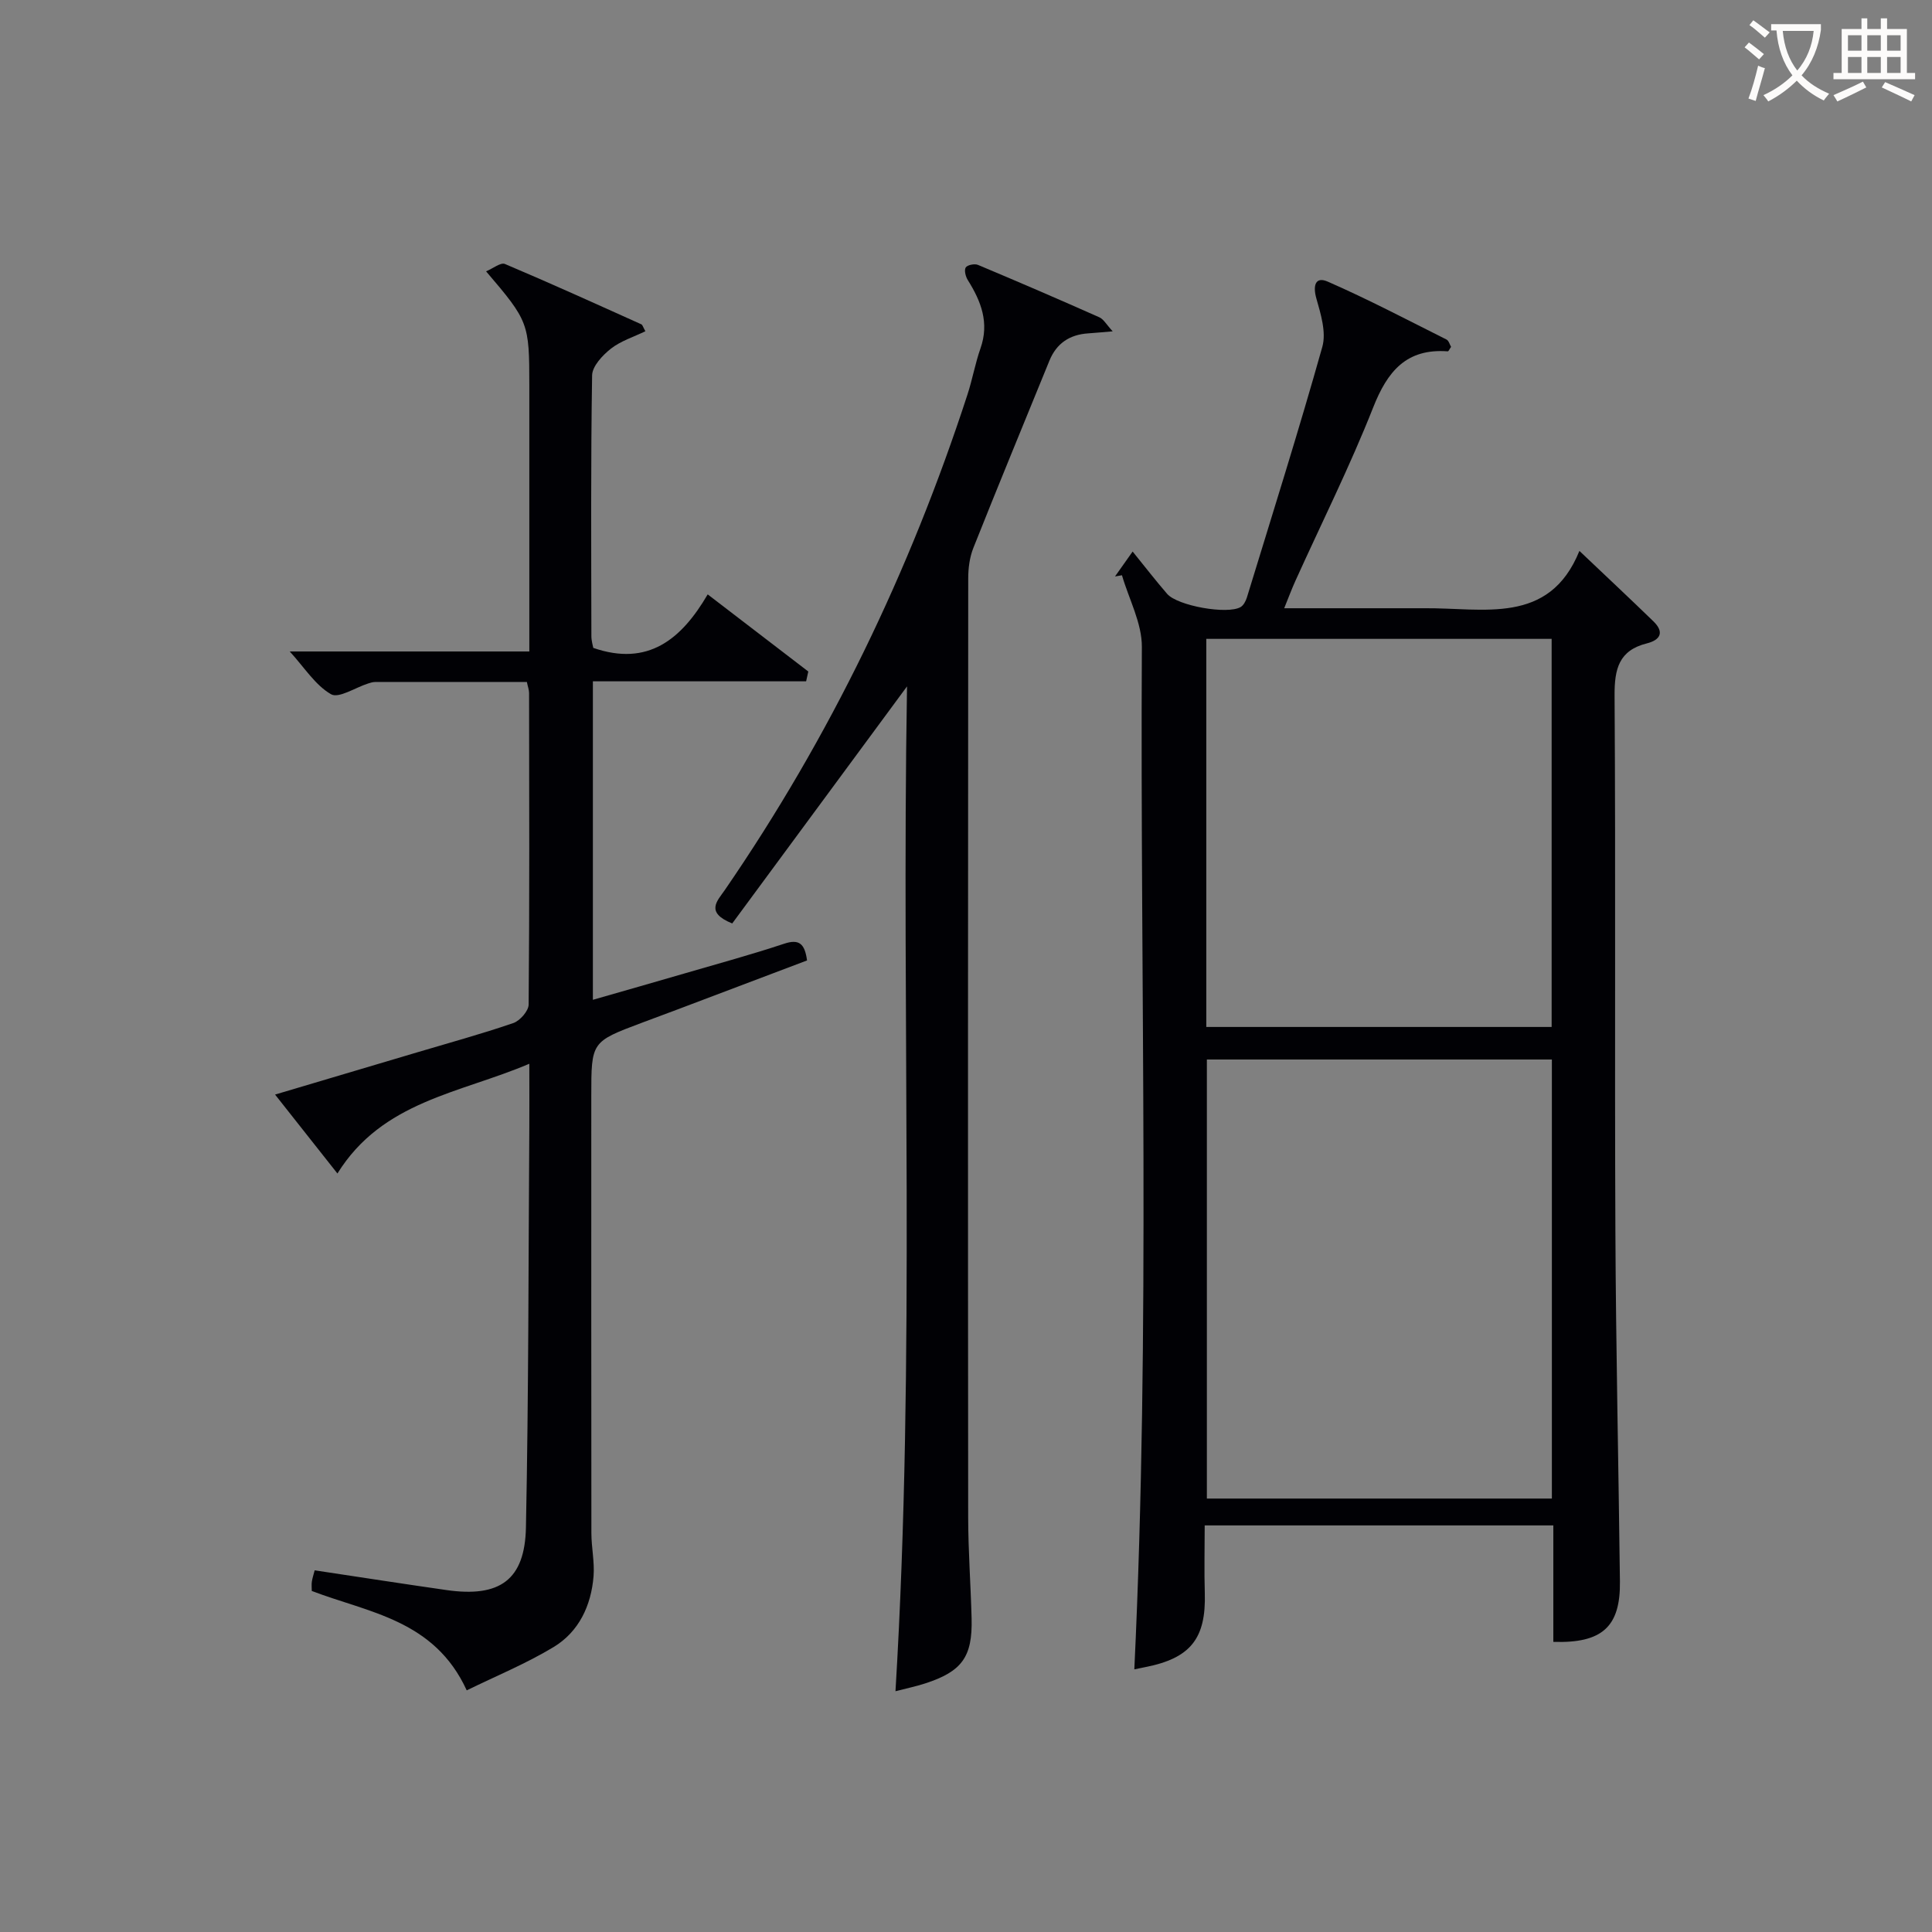 <svg enable-background="new 0 0 400 400" viewBox="0 0 400 400" xmlns="http://www.w3.org/2000/svg"><rect x="0" y="0" width="400" height="400" fill="#808080" stroke="none"/><g fill="#010105"><path d="m321.6 339.93c0-8.14 0-15.92 0-24.11-24.13 0-47.83 0-72.18 0 0 4.78-.12 9.4.02 14.01.28 9.4-2.95 13.49-12.33 15.33-.82.16-1.63.33-2.26.46 3.35-70.49 1.18-141.1 1.56-211.67.03-4.94-2.68-9.9-4.12-14.85-.48.08-.96.17-1.44.25.85-1.2 1.7-2.4 3.65-5.16 2.59 3.2 4.79 6.04 7.14 8.76 2.15 2.49 12.51 4.33 15.22 2.73.61-.36 1.06-1.23 1.29-1.96 5.29-17.28 10.73-34.51 15.62-51.9.85-3.01-.31-6.79-1.23-10.02-.76-2.68-.21-4.61 2.34-3.5 8.35 3.65 16.45 7.91 24.61 12 .47.24.66 1.04.94 1.51-.32.45-.52.95-.69.93-8.56-.63-12.48 4.12-15.44 11.62-4.81 12.19-10.7 23.96-16.11 35.92-.74 1.63-1.36 3.31-2.31 5.65h25.34c1.17 0 2.33.01 3.5 0 12.34-.15 26 3.64 32.28-11.87 5.72 5.43 10.56 9.96 15.31 14.57 2.31 2.24 1.49 3.86-1.36 4.58-5.79 1.45-6.7 5.3-6.67 10.79.24 36.99 0 73.99.17 110.99.11 24.14.65 48.29.94 72.43.12 9.33-3.62 12.84-13.79 12.51zm-.3-120.57c-24.07 0-47.77 0-71.43 0v90.9h71.43c0-30.4 0-60.45 0-90.9zm-71.55-6.74h71.5c0-26.97 0-53.56 0-80.35-23.95 0-47.55 0-71.5 0z"/><path d="m59.99 134.88h49.6c0-2.04 0-3.81 0-5.59 0-16.5 0-33 0-49.5 0-12.9-.15-13.3-8.95-23.61 1.45-.61 3.02-1.89 3.89-1.53 9.49 4.01 18.86 8.27 28.26 12.5.24.11.33.55.83 1.43-2.41 1.17-5.09 2-7.14 3.61-1.73 1.36-3.86 3.63-3.89 5.53-.29 17.99-.18 35.99-.15 53.99 0 .96.3 1.92.39 2.43 11.32 3.91 18.24-1.75 23.69-11.08 7.31 5.61 14.07 10.79 20.83 15.97-.15.68-.3 1.35-.45 2.03-7.3 0-14.61 0-21.91 0s-14.61 0-22.24 0v65.94c6.52-1.87 12.8-3.66 19.08-5.49 6.85-2 13.74-3.87 20.51-6.12 3.15-1.05 4.28.02 4.75 3.46-8.91 3.37-17.87 6.76-26.83 10.15-2.48.94-4.98 1.85-7.47 2.79-10.37 3.9-10.37 3.9-10.37 15.11 0 30.16-.02 60.33.02 90.49 0 2.98.68 5.99.45 8.94-.49 6.08-3.02 11.5-8.28 14.68-5.7 3.44-11.94 6-17.98 8.96-6.71-14.63-20.3-16.07-32.08-20.58 0-.69-.08-1.34.02-1.96.12-.77.38-1.52.58-2.31 9.31 1.4 18.3 2.8 27.32 4.09 10.99 1.57 16.21-2.08 16.42-12.99.56-27.64.51-55.29.7-82.94.03-3.98 0-7.96 0-13.04-14.48 6.16-30.4 7.72-39.73 22.72-4.45-5.63-8.41-10.65-12.91-16.34 10.17-3.02 19.74-5.87 29.31-8.71 6.68-1.99 13.41-3.83 20-6.09 1.39-.48 3.18-2.51 3.19-3.85.19-21.5.12-42.99.09-64.49 0-.64-.25-1.27-.46-2.29-10.52 0-20.97 0-31.41.01-.49 0-.99.16-1.46.31-2.62.83-6.09 3.15-7.68 2.22-3.26-1.88-5.49-5.51-8.54-8.85z"/><path d="m187.79 142.11c-12.54 17.01-24.45 33.16-36.19 49.08-5.68-2.29-3.07-4.69-1.54-6.91 21.8-31.72 38.33-66.02 50.24-102.58 1.03-3.15 1.6-6.45 2.7-9.58 1.86-5.28.13-9.74-2.62-14.12-.46-.73-.79-2.03-.44-2.62.32-.52 1.83-.83 2.53-.54 8.42 3.53 16.79 7.14 25.13 10.85.9.4 1.48 1.51 2.77 2.91-2.24.19-3.65.32-5.06.42-3.85.25-6.58 2.06-8.05 5.68-5.26 12.91-10.59 25.79-15.74 38.75-.77 1.94-1.06 4.19-1.06 6.29-.05 64.8-.07 129.6-.01 194.4.01 6.98.53 13.96.71 20.94.2 7.97-1.99 10.99-9.66 13.47-1.88.61-3.82 1.01-6.1 1.6 4.18-69.32 1.2-138.4 2.39-208.04z"/></g><path d="m362.1 8.8c1.1.8 2.1 1.6 3.1 2.4l-1 1.1c-1.3-1.1-2.3-2-3-2.5zm1.9 4.8c.5.2.9.4 1.4.5-.6 2.3-1.3 4.5-1.9 6.8l-1.5-.5c.8-2.1 1.4-4.3 2-6.8zm-1-9.4c1.3.9 2.4 1.8 3.4 2.5l-1 1.1c-1.4-1.2-2.4-2.1-3.2-2.6zm3.7 2.2v-1.4h10.3v1.2c-.5 3.6-1.8 6.8-4 9.4 1.5 1.6 3.4 2.8 5.7 3.8-.3.4-.7.8-1.1 1.4-2.3-1.1-4.1-2.5-5.6-4.1-1.6 1.6-3.6 3.1-5.9 4.3-.3-.5-.7-.9-1-1.3 2.4-1.1 4.4-2.5 6-4.1-1.9-2.5-3-5.6-3.3-9.3h-1.1zm8.8 0h-6.4c.3 3.3 1.3 6 3 8.2 2-2.3 3.1-5.1 3.4-8.2z" fill="#fcfbfa"/><path d="m385.3 3.8h1.3v2.2h2.8v-2.2h1.3v2.2h4.1v9.1h1.7v1.3h-16.9v-1.3h1.7v-9.1h4.1v-2.2zm.4 13.1.7 1.2c-1.8.9-3.8 1.9-6 2.9-.2-.4-.5-.8-.8-1.3 2.3-1 4.3-1.9 6.1-2.8zm-3.1-6.4h2.8v-3.2h-2.8zm0 4.6h2.8v-3.3h-2.8zm4-4.6h2.8v-3.2h-2.8zm0 4.6h2.8v-3.3h-2.8zm3.7 1.9c2.1.9 4.1 1.8 6.1 2.7l-.7 1.3c-2.2-1.1-4.2-2-6.1-2.9zm3.2-9.7h-2.8v3.2h2.8zm-2.8 7.8h2.8v-3.3h-2.8z" fill="#fcfbfa"/></svg>